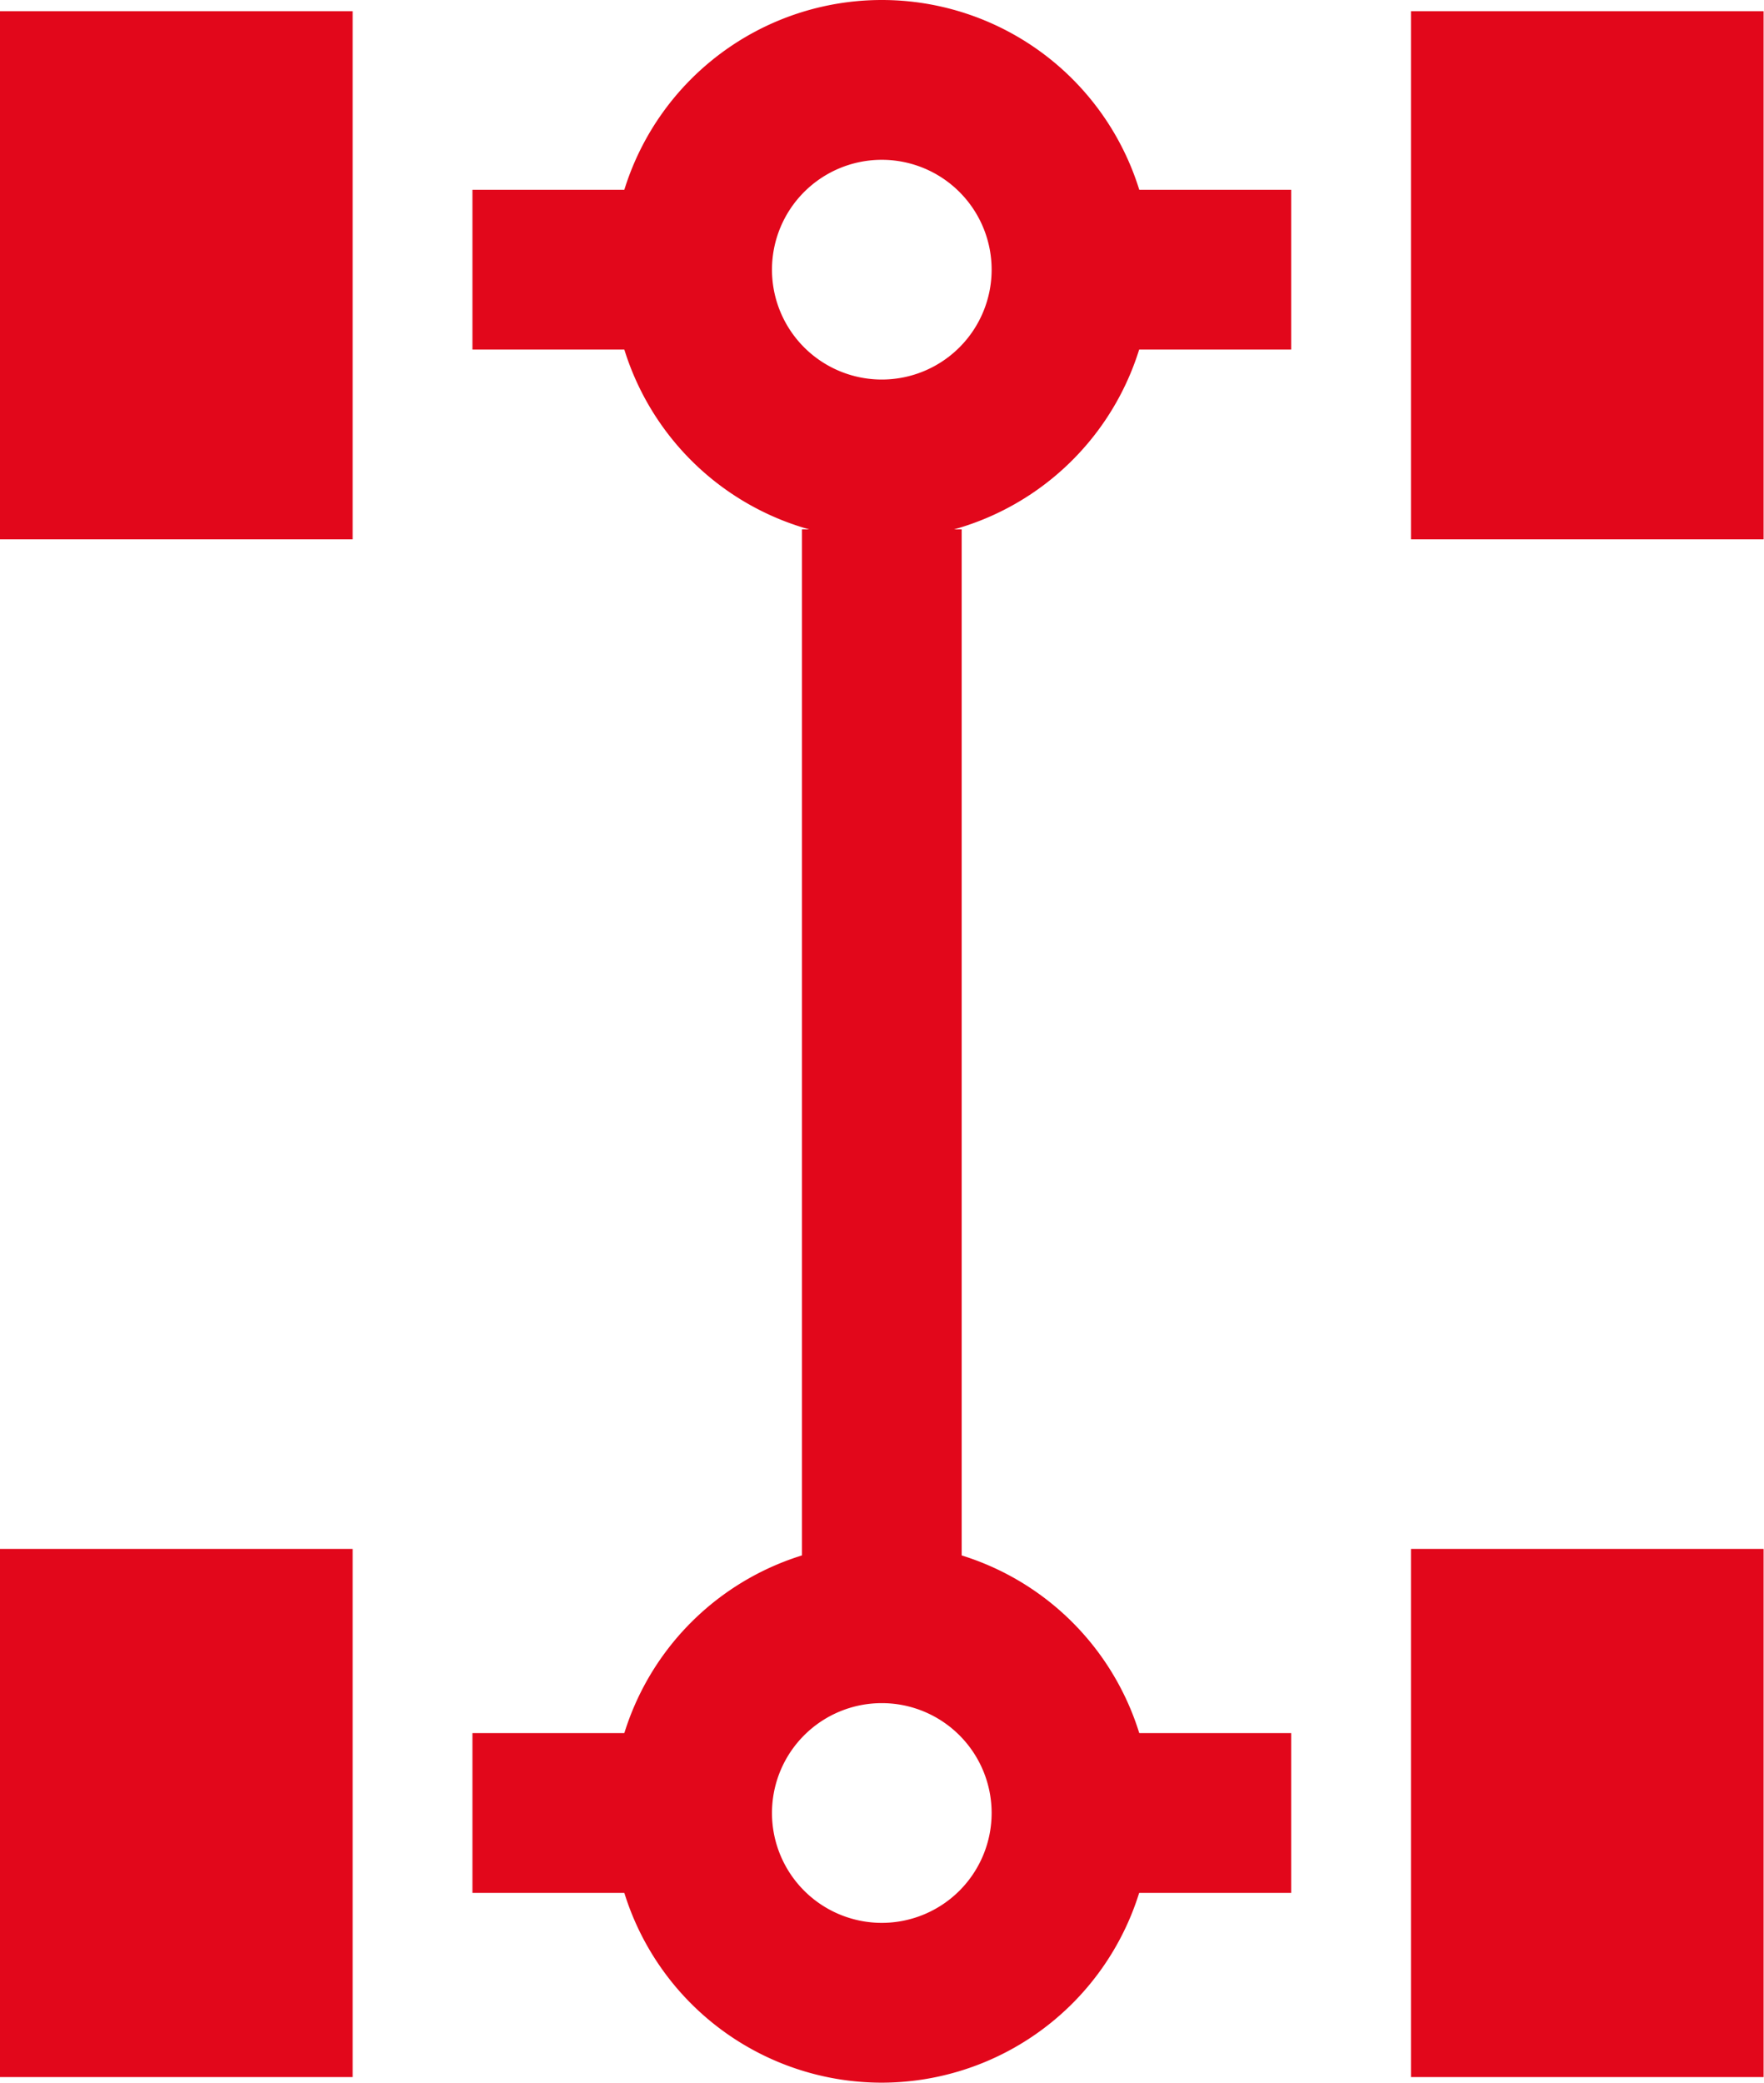 <svg xmlns="http://www.w3.org/2000/svg" viewBox="0 0 44.17 52.13"><defs><style>.cls-1{fill:#e2071b;}</style></defs><g id="Layer_2" data-name="Layer 2"><g id="Ebene_2" data-name="Ebene 2"><rect class="cls-1" x="20.08" y="13.25" width="4" height="27.38"/><rect class="cls-1" x="11.83" y="4.75" width="5.5" height="4"/><rect class="cls-1" x="26.83" y="4.75" width="5.5" height="4"/><path class="cls-1" d="M22.08,13.5a6.75,6.75,0,1,1,6.75-6.75A6.76,6.76,0,0,1,22.08,13.5Zm0-9.5a2.75,2.75,0,1,0,2.75,2.75A2.75,2.75,0,0,0,22.08,4Z"/><rect class="cls-1" x="11.83" y="43.38" width="5.5" height="4"/><rect class="cls-1" x="26.83" y="43.38" width="5.5" height="4"/><path class="cls-1" d="M22.08,52.13a6.75,6.75,0,1,1,6.75-6.75A6.76,6.76,0,0,1,22.08,52.13Zm0-9.5a2.75,2.75,0,1,0,2.75,2.75A2.75,2.75,0,0,0,22.08,42.63Z"/><rect class="cls-1" x="35.33" y="0.28" width="8.83" height="13.22"/><rect class="cls-1" x="35.33" y="38.77" width="8.83" height="13.22"/><rect class="cls-1" y="0.28" width="8.83" height="13.22"/><rect class="cls-1" y="38.77" width="8.83" height="13.22"/></g></g></svg>
